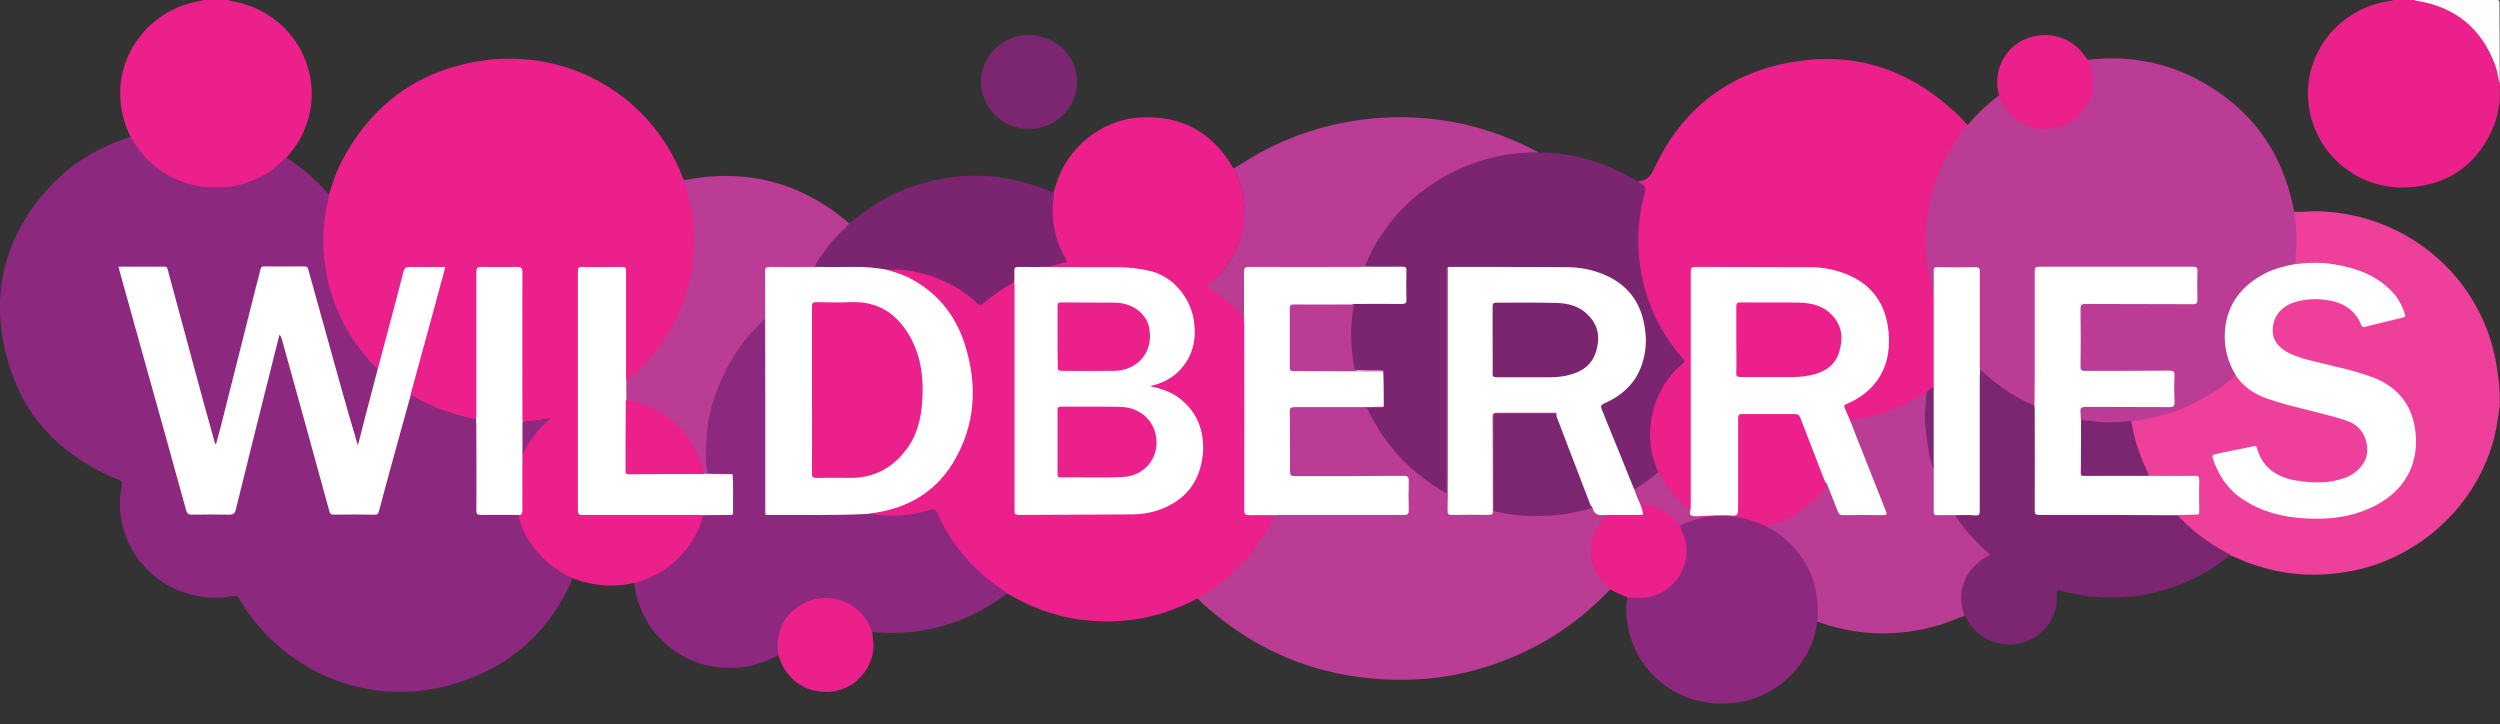 <?xml version="1.0" encoding="UTF-8"?> <svg xmlns="http://www.w3.org/2000/svg" width="107" height="31" viewBox="0 0 107 31" fill="none"><rect x="0" y="0" width="107" height="31" fill="#333333" stroke="none"/> <path d="M106.989 17.371C106.944 17.688 106.9 18.005 106.844 18.311C106.264 21.328 103.79 23.799 100.726 24.422C98.943 24.783 97.238 24.586 95.599 23.821C95.555 23.799 95.51 23.788 95.454 23.777C95.299 23.755 95.165 23.657 95.031 23.58C94.374 23.219 93.794 22.76 93.281 22.224C93.226 22.17 93.081 22.104 93.237 22.006C93.448 21.973 93.649 21.995 93.861 21.995C94.006 21.995 94.061 21.94 94.061 21.798V20.65C94.061 20.497 94.006 20.443 93.85 20.443H92.256C92.167 20.443 92.078 20.454 91.989 20.421C91.922 20.399 91.888 20.344 91.866 20.29C91.543 19.623 91.298 18.934 91.175 18.202C91.164 18.158 91.153 18.103 91.186 18.059C91.253 17.983 91.342 17.983 91.42 17.972C92.981 17.753 94.362 17.141 95.544 16.114C95.577 16.081 95.611 16.048 95.666 16.037C95.733 16.048 95.766 16.103 95.8 16.157C96.079 16.562 96.469 16.813 96.925 16.999C97.394 17.185 97.884 17.305 98.374 17.436C98.965 17.589 99.544 17.732 100.135 17.885C100.258 17.917 100.369 17.961 100.492 18.016C101.127 18.267 101.361 18.759 101.35 19.306C101.327 19.907 100.949 20.279 100.414 20.497C100.079 20.639 99.712 20.694 99.344 20.705C98.798 20.716 98.263 20.694 97.739 20.497C97.182 20.29 96.769 19.929 96.58 19.36C96.502 19.153 96.502 19.153 96.29 19.196C95.844 19.284 95.388 19.382 94.942 19.481C94.73 19.524 94.719 19.546 94.786 19.743C95.12 20.727 95.822 21.372 96.792 21.755C97.739 22.126 98.731 22.224 99.745 22.137C100.38 22.082 100.982 21.929 101.561 21.645C102.598 21.131 103.222 20.322 103.333 19.164C103.411 18.311 103.177 17.535 102.598 16.89C102.264 16.518 101.807 16.299 101.327 16.136C100.458 15.84 99.567 15.676 98.675 15.447C98.352 15.359 98.04 15.239 97.75 15.075C97.004 14.649 97.026 13.654 97.661 13.173C97.784 13.075 97.917 12.987 98.062 12.943C98.742 12.714 99.433 12.703 100.113 12.954C100.547 13.107 100.848 13.424 101.038 13.829C101.082 13.938 101.138 13.96 101.249 13.938C101.729 13.818 102.208 13.709 102.676 13.588C102.843 13.545 102.854 13.523 102.787 13.348C102.52 12.615 101.974 12.145 101.283 11.806C100.603 11.468 99.856 11.347 99.11 11.315C98.853 11.304 98.608 11.358 98.352 11.358C98.285 11.358 98.196 11.402 98.151 11.304C98.151 10.932 98.196 10.549 98.196 10.178C98.185 9.882 98.162 9.587 98.129 9.292C98.118 9.216 98.085 9.139 98.14 9.063C98.519 9.084 98.909 9.03 99.288 9.041C102.955 9.183 106.019 11.719 106.777 15.239C106.855 15.578 106.888 15.928 106.944 16.278C106.989 16.627 106.989 16.999 106.989 17.371Z" fill="#EE409B"></path> <path d="M106.989 4.34C106.922 4.701 106.877 5.061 106.733 5.4C106.075 6.975 104.894 7.882 103.155 8.013C101.004 8.188 99.121 6.668 98.82 4.559C98.497 2.372 100.08 0.328 102.331 0.033C102.364 0.033 102.397 0.033 102.409 0H103.356C103.724 0.022 104.091 0.098 104.437 0.241C105.317 0.59 105.986 1.17 106.476 1.968C106.777 2.46 106.967 2.973 106.978 3.553C106.978 3.575 106.989 3.586 107 3.608C106.989 3.848 106.989 4.089 106.989 4.34ZM5.588 5.859C5.299 5.269 5.143 4.646 5.143 3.99C5.143 2.165 6.435 0.547 8.241 0.109C8.419 0.066 8.597 0.033 8.764 0H9.712L10.313 0.131C13.233 0.918 14.314 4.395 12.342 6.647C12.308 6.679 12.286 6.712 12.264 6.745C12.108 7.007 11.874 7.171 11.628 7.335C10.915 7.816 10.135 8.068 9.255 8.068C8.285 8.068 7.438 7.773 6.68 7.204C6.268 6.898 5.934 6.515 5.666 6.067C5.622 6.002 5.577 5.936 5.588 5.859Z" fill="#EB208A"></path> <path d="M106.989 3.597C106.911 3.312 106.889 3.017 106.777 2.744C106.198 1.213 105.083 0.295 103.434 0.033C103.401 0.033 103.378 0.011 103.345 0H106.844C106.956 0 106.978 0.022 106.978 0.131C106.989 1.279 106.989 2.438 106.989 3.597Z" fill="#FEFEFE"></path> <path d="M5.588 5.86C5.822 6.253 6.09 6.625 6.435 6.942C7.048 7.51 7.773 7.86 8.608 7.98C9.712 8.133 10.715 7.915 11.629 7.281C11.851 7.128 12.041 6.92 12.253 6.745C12.944 7.182 13.545 7.707 14.069 8.33C14.125 8.407 14.102 8.483 14.08 8.56C13.947 9.183 13.857 9.806 13.88 10.429C13.913 11.468 14.125 12.473 14.559 13.424C14.938 14.255 15.462 14.977 16.075 15.644C16.12 15.687 16.164 15.731 16.186 15.797C16.198 15.95 16.142 16.092 16.097 16.234C15.863 17.087 15.64 17.95 15.418 18.803C15.384 18.912 15.395 19.076 15.284 19.087C15.161 19.087 15.172 18.912 15.139 18.814C14.571 16.802 14.013 14.791 13.456 12.779C13.356 12.419 13.244 12.058 13.155 11.686C13.122 11.533 13.044 11.457 12.866 11.468C12.375 11.479 11.885 11.479 11.395 11.468C11.25 11.468 11.183 11.522 11.149 11.664C10.67 13.588 10.18 15.512 9.701 17.425C9.578 17.907 9.467 18.398 9.333 18.879C9.322 18.912 9.311 18.956 9.299 18.989C9.288 19.021 9.266 19.065 9.221 19.065C9.177 19.065 9.155 19.032 9.143 19C9.099 18.912 9.077 18.825 9.054 18.737C8.497 16.638 7.918 14.539 7.349 12.441C7.282 12.178 7.204 11.916 7.137 11.653C7.104 11.533 7.037 11.479 6.903 11.479H5.299C5.143 11.479 5.132 11.5 5.176 11.675C5.432 12.615 5.7 13.545 5.956 14.485C6.435 16.19 6.903 17.895 7.383 19.601L7.984 21.765C8.029 21.929 8.107 21.984 8.274 21.984C8.753 21.973 9.233 21.984 9.712 21.984C9.968 21.984 9.968 21.984 10.035 21.744C10.637 19.382 11.216 17.01 11.818 14.649C11.84 14.572 11.851 14.496 11.885 14.419C11.896 14.376 11.918 14.321 11.974 14.321C12.041 14.321 12.052 14.376 12.063 14.419C12.141 14.682 12.219 14.944 12.286 15.206C12.877 17.371 13.479 19.535 14.08 21.711C14.158 21.995 14.158 21.995 14.47 21.995C14.938 21.995 15.418 21.984 15.886 21.995C16.064 21.995 16.142 21.94 16.186 21.765C16.476 20.65 16.788 19.535 17.1 18.409C17.212 17.983 17.334 17.546 17.446 17.119C17.468 17.043 17.479 16.966 17.557 16.912C17.646 16.868 17.713 16.923 17.78 16.966C18.527 17.393 19.318 17.688 20.165 17.863C20.265 17.885 20.366 17.895 20.41 18.005C20.444 18.103 20.432 18.202 20.432 18.3V21.7C20.432 21.962 20.455 21.973 20.711 21.973H21.825C21.915 21.973 22.004 21.973 22.093 21.984C22.193 22.006 22.204 22.093 22.227 22.17C22.572 23.318 23.308 24.138 24.4 24.673C24.444 24.695 24.511 24.706 24.5 24.783C23.62 26.816 22.137 28.281 20.042 29.068C16.777 30.303 13.267 29.385 11.027 26.75C10.737 26.411 10.481 26.051 10.269 25.668C10.191 25.526 10.113 25.493 9.946 25.515C7.828 25.887 5.811 24.619 5.265 22.574C5.098 21.962 5.087 21.35 5.221 20.738C5.243 20.628 5.221 20.596 5.12 20.552C2.49 19.503 0.785 17.622 0.195 14.889C-0.385 12.233 0.34 9.872 2.234 7.882C3.159 6.931 4.296 6.264 5.588 5.86Z" fill="#8D287F"></path> <path d="M16.164 15.807C15.373 15.021 14.76 14.113 14.358 13.075C14.08 12.353 13.924 11.61 13.857 10.834C13.79 10.046 13.879 9.292 14.046 8.527C14.058 8.472 14.069 8.407 14.069 8.341C14.247 7.805 14.414 7.27 14.693 6.778C15.963 4.438 17.925 3.006 20.599 2.602C24.366 2.044 27.899 4.121 29.236 7.631C29.247 7.663 29.269 7.685 29.28 7.707C29.392 7.838 29.425 7.991 29.459 8.144C29.615 8.702 29.715 9.27 29.748 9.861C29.86 11.981 29.18 13.84 27.787 15.447C27.531 15.742 27.252 16.015 26.94 16.256C26.884 16.299 26.818 16.398 26.74 16.278C26.706 16.179 26.717 16.07 26.717 15.961V11.839V11.653C26.717 11.544 26.673 11.479 26.55 11.479H24.979C24.856 11.479 24.789 11.533 24.8 11.653V21.634C24.8 21.962 24.8 21.962 25.135 21.962H29.748C29.849 21.962 29.949 21.951 30.049 21.973C30.172 22.006 30.139 22.104 30.116 22.181C29.971 22.716 29.704 23.187 29.358 23.613C28.879 24.181 28.289 24.597 27.587 24.859C27.453 24.914 27.319 24.979 27.174 24.947C26.272 25.154 25.391 25.078 24.522 24.761C24.143 24.575 23.786 24.367 23.463 24.094C22.817 23.525 22.36 22.859 22.171 22.017C22.282 21.94 22.304 21.82 22.304 21.689V19.743C22.304 19.656 22.304 19.557 22.315 19.47C22.583 18.847 22.984 18.311 23.497 17.907C23.263 17.95 22.984 18.016 22.694 18.038C22.616 18.049 22.527 18.049 22.449 18.059C22.393 18.059 22.338 18.059 22.315 17.983C22.282 17.874 22.293 17.764 22.293 17.655V11.796C22.293 11.468 22.293 11.468 21.959 11.468H20.733C20.454 11.468 20.443 11.479 20.443 11.752V17.578C20.443 17.699 20.477 17.83 20.387 17.939C19.585 17.786 18.816 17.546 18.092 17.174C17.925 17.087 17.757 16.988 17.579 16.901C17.512 16.813 17.557 16.737 17.579 16.649C17.835 15.698 18.092 14.747 18.359 13.796C18.56 13.075 18.749 12.364 18.95 11.643C18.994 11.479 18.972 11.457 18.805 11.457H17.579C17.434 11.457 17.367 11.511 17.334 11.653C17.022 12.856 16.699 14.059 16.376 15.261C16.32 15.458 16.309 15.655 16.164 15.807Z" fill="#EB208A"></path> <path d="M95.678 16.037C95.299 16.442 94.831 16.737 94.363 17.01C93.493 17.524 92.546 17.83 91.543 17.994C91.432 18.016 91.32 18.027 91.209 18.038C91.075 18.125 90.919 18.125 90.774 18.125C90.273 18.147 89.771 18.136 89.27 18.059C89.181 18.049 89.091 18.038 89.036 17.961C89.025 17.939 89.013 17.928 89.013 17.906C88.924 17.48 89.002 17.382 89.437 17.382H92.858C92.947 17.382 92.992 17.327 93.003 17.24C93.014 16.857 93.014 16.474 93.003 16.092C93.003 16.004 92.947 15.961 92.858 15.95H89.248C89.047 15.939 89.002 15.895 89.002 15.698C88.991 14.878 88.991 14.058 89.002 13.228C89.002 13.02 89.058 12.976 89.259 12.965H93.694C93.973 12.965 93.984 12.954 93.984 12.681V11.719C93.984 11.511 93.962 11.489 93.761 11.489H87.364C87.152 11.489 87.141 11.5 87.141 11.752V16.977C87.141 17.087 87.152 17.185 87.13 17.294C87.086 17.436 86.985 17.382 86.907 17.338C86.528 17.163 86.149 16.966 85.804 16.726C85.459 16.485 85.124 16.234 84.823 15.939C84.768 15.884 84.701 15.829 84.69 15.742C84.667 15.633 84.678 15.534 84.678 15.425V11.828V11.643C84.678 11.544 84.634 11.479 84.522 11.479H82.996C82.884 11.479 82.84 11.533 82.84 11.643V12.233C82.84 12.32 82.851 12.408 82.817 12.484C82.795 12.517 82.773 12.55 82.728 12.506C82.695 12.473 82.672 12.419 82.661 12.375C82.528 11.905 82.427 11.424 82.394 10.943C82.349 10.342 82.372 9.74 82.461 9.139C82.561 8.439 82.762 7.762 83.051 7.117C83.308 6.537 83.642 6.002 84.032 5.499C84.088 5.433 84.132 5.357 84.222 5.335C84.634 4.865 85.08 4.438 85.57 4.067C85.648 4.11 85.659 4.198 85.692 4.263C86.06 5.061 86.707 5.466 87.587 5.466C88.635 5.466 89.537 4.57 89.537 3.542C89.537 3.269 89.493 3.017 89.392 2.766C89.37 2.7 89.326 2.635 89.359 2.558C90.975 2.372 92.524 2.613 93.973 3.356C96.268 4.548 97.65 6.406 98.163 8.899C98.174 8.942 98.174 8.997 98.174 9.052C98.297 9.686 98.319 10.32 98.252 10.954C98.241 11.074 98.285 11.205 98.207 11.315C98.152 11.391 98.051 11.391 97.973 11.413C97.216 11.566 96.558 11.883 96.023 12.441C95.421 13.075 95.21 13.84 95.288 14.703C95.321 15.119 95.444 15.501 95.644 15.873C95.666 15.917 95.711 15.972 95.678 16.037Z" fill="#BA3C94"></path> <path d="M51.246 25.613C50.02 26.269 48.716 26.608 47.323 26.597C45.874 26.586 44.526 26.215 43.278 25.493C43.222 25.46 43.166 25.428 43.111 25.406C42.788 25.285 42.531 25.067 42.264 24.859C41.294 24.072 40.559 23.11 40.046 21.984C39.99 21.853 39.912 21.853 39.79 21.886C39.166 22.072 38.53 22.159 37.884 22.126C37.628 22.115 37.371 22.104 37.126 22.017C34.741 22.662 28.623 11.828 37.951 11.544C38.163 11.446 38.386 11.479 38.597 11.5C39.4 11.577 40.157 11.796 40.848 12.2C41.194 12.397 41.517 12.616 41.807 12.9C41.929 13.02 42.007 12.998 42.119 12.9C42.453 12.604 42.821 12.342 43.222 12.113C43.289 12.08 43.356 12.003 43.434 12.091C43.478 12.189 44.983 11.5 44.894 11.457C44.838 11.358 44.927 11.358 44.983 11.347C45.139 11.293 45.295 11.249 45.451 11.216C45.551 11.194 45.574 11.162 45.518 11.063C45.228 10.56 45.05 10.014 44.994 9.434C44.95 9.041 44.938 8.647 45.083 8.265L45.217 7.838C45.685 6.341 47.089 5.182 48.649 5.04C50.499 4.887 51.87 5.619 52.784 7.193C52.851 7.215 52.873 7.27 52.895 7.335C53.575 8.92 53.363 10.374 52.249 11.697C52.115 11.861 51.97 12.003 51.803 12.123C51.692 12.211 51.703 12.266 51.825 12.342C52.271 12.626 52.672 12.965 53.04 13.337C53.163 13.457 53.252 13.578 53.274 13.752C53.296 13.873 53.285 13.982 53.285 14.102V21.634C53.285 21.984 53.285 21.973 53.642 21.984C53.92 21.984 54.199 21.973 54.478 21.995C54.589 22.017 54.578 22.082 54.556 22.17C54.511 22.29 54.444 22.389 54.389 22.498C53.943 23.318 53.363 24.028 52.661 24.662C52.26 25.023 51.825 25.329 51.346 25.592C51.324 25.613 51.291 25.635 51.246 25.613ZM84.21 5.346C83.43 6.308 82.873 7.368 82.606 8.571C82.505 9.041 82.45 9.511 82.427 9.992C82.383 10.801 82.505 11.599 82.706 12.375C82.717 12.43 82.75 12.484 82.773 12.55C82.84 12.604 82.84 12.681 82.84 12.758V16.431C82.84 16.463 82.84 16.507 82.828 16.54C82.773 16.693 82.617 16.737 82.505 16.824C81.758 17.305 80.956 17.655 80.098 17.885C79.842 17.95 79.585 18.005 79.318 18.038C79.262 18.049 79.207 18.059 79.151 18.027C79.028 17.863 78.972 17.666 78.906 17.469C78.861 17.338 78.972 17.283 79.073 17.24C79.34 17.119 72.431 18.256 72.431 21.481C72.431 21.59 72.442 21.689 72.409 21.798C72.331 21.929 72.253 21.842 72.197 21.798C71.929 21.59 71.695 21.361 71.484 21.11C71.25 20.836 71.082 20.519 70.926 20.202C70.692 19.677 70.57 19.109 70.581 18.541C70.603 17.6 70.904 16.748 71.528 16.015C71.64 15.884 71.751 15.742 71.885 15.633C72.063 15.491 72.063 15.48 71.907 15.305C71.484 14.802 71.127 14.255 70.848 13.665C70.458 12.845 70.213 11.992 70.124 11.085C70.024 10.112 70.102 9.161 70.369 8.221C70.403 8.112 70.38 8.035 70.28 7.969C70.202 7.915 70.102 7.882 70.068 7.762C70.458 7.751 70.637 7.554 70.804 7.204C71.974 4.679 73.969 3.116 76.766 2.646C79.307 2.219 81.547 2.919 83.464 4.613C83.731 4.821 83.965 5.083 84.21 5.346Z" fill="#EB208A"></path> <path d="M70.069 7.74C70.47 7.991 70.47 7.991 70.347 8.439C70.147 9.216 70.08 10.014 70.135 10.812C70.269 12.539 70.893 14.069 72.052 15.381C72.108 15.447 72.108 15.491 72.041 15.545C71.272 16.179 70.838 16.999 70.67 17.972C70.559 18.672 70.637 19.349 70.893 20.005L70.96 20.202C70.971 20.257 70.938 20.279 70.904 20.311C70.648 20.541 70.369 20.727 70.069 20.913C70.013 20.945 69.968 20.989 69.89 20.945C69.835 20.902 61.956 17.797 61.944 20.792C61.944 20.902 62 21.055 61.889 21.12C61.777 21.175 61.677 21.055 61.577 20.989C60.251 20.202 59.27 19.109 58.579 17.753C58.423 17.447 58.456 17.404 58.802 17.393C58.913 17.393 59.047 17.447 59.136 17.338C59.158 16.879 59.181 16.42 59.125 15.96C59.069 15.895 59.002 15.906 58.935 15.906H58.167C58.022 15.906 57.932 15.851 57.899 15.709C57.788 15.097 57.721 14.474 57.788 13.851C57.81 13.654 57.799 13.457 57.843 13.26C57.866 13.173 57.866 13.085 57.932 13.02C58.022 12.965 58.122 12.976 58.222 12.976H59.883C60.128 12.976 60.139 12.965 60.139 12.725V11.708C60.139 11.555 60.083 11.5 59.927 11.5H58.713C58.623 11.5 58.523 11.511 58.434 11.479C58.311 11.424 58.367 11.336 58.401 11.26C58.557 10.844 58.779 10.462 59.025 10.09C60.317 8.155 62.134 6.985 64.452 6.581C64.898 6.504 65.343 6.428 65.8 6.515C65.811 6.515 65.823 6.526 65.834 6.526C67.271 6.526 68.597 6.909 69.823 7.62C69.924 7.663 70.002 7.696 70.069 7.74Z" fill="#7B2570"></path> <path d="M65.856 6.526C64.909 6.504 63.984 6.658 63.092 6.975C62.145 7.313 61.298 7.805 60.529 8.461C59.693 9.172 59.058 10.024 58.59 10.998C58.523 11.14 58.467 11.282 58.412 11.424C58.322 11.511 58.2 11.489 58.088 11.489H53.575C53.341 11.489 53.33 11.5 53.33 11.73V13.413C53.33 13.512 53.352 13.61 53.252 13.687C53.23 13.577 53.174 13.501 53.096 13.424C52.695 13.02 52.26 12.648 51.77 12.342C51.681 12.287 51.625 12.255 51.747 12.156C52.36 11.664 52.795 11.052 53.051 10.32C53.408 9.248 53.319 8.21 52.817 7.204C53.341 6.887 53.854 6.548 54.411 6.286C55.893 5.564 57.464 5.149 59.114 5.04C61.498 4.898 63.75 5.389 65.856 6.526ZM26.773 16.332C27.721 15.578 28.456 14.66 28.969 13.566C29.314 12.823 29.548 12.047 29.649 11.238C29.793 10.046 29.671 8.899 29.281 7.762C29.27 7.74 29.281 7.729 29.281 7.707C31.933 7.193 34.273 7.794 36.313 9.533C36.324 9.544 36.335 9.554 36.346 9.576C36.368 9.664 36.291 9.708 36.246 9.762C35.733 10.232 35.31 10.768 34.953 11.358C34.92 11.413 34.875 11.479 34.797 11.489C34.663 11.511 34.519 11.5 34.385 11.5H33.036C32.836 11.5 32.825 11.522 32.813 11.719V21.689C32.813 21.809 32.825 21.929 32.78 22.039C32.724 22.104 32.691 22.05 32.68 22.006C32.646 21.918 32.657 21.82 32.657 21.733V14.069C32.657 13.993 32.68 13.916 32.635 13.84C32.39 14.026 32.189 14.266 32 14.496C30.986 15.742 30.406 17.174 30.284 18.759C30.25 19.174 30.262 19.601 30.295 20.016C30.306 20.169 30.373 20.235 30.54 20.224C30.752 20.213 30.964 20.213 31.186 20.224C31.253 20.224 31.354 20.202 31.354 20.322C31.287 20.377 31.198 20.366 31.12 20.366C30.819 20.355 30.507 20.388 30.206 20.355C30.094 20.311 30.083 20.202 30.061 20.115C29.883 19.415 29.526 18.803 29.013 18.3C28.456 17.753 27.799 17.382 27.018 17.218C26.918 17.196 26.796 17.196 26.74 17.087C26.706 16.89 26.718 16.693 26.729 16.496C26.718 16.42 26.729 16.365 26.773 16.332Z" fill="#BA3C94"></path> <path d="M34.864 11.424C35.009 11.107 35.231 10.844 35.432 10.56C35.688 10.188 36.045 9.904 36.346 9.576C37.104 8.931 37.928 8.396 38.864 8.046C40.971 7.281 43.055 7.346 45.105 8.264C45.105 8.549 45.038 8.822 45.05 9.106C45.072 9.806 45.25 10.462 45.607 11.063C45.696 11.216 45.651 11.227 45.506 11.249C45.295 11.293 45.094 11.369 44.893 11.424C44.827 11.5 44.737 11.489 44.648 11.489H43.712C43.489 11.489 43.478 11.5 43.467 11.719C43.456 11.839 43.512 11.97 43.4 12.069C42.921 12.342 42.475 12.659 42.052 13.02C41.974 13.096 41.929 13.074 41.851 13.009C41.038 12.222 40.046 11.774 38.92 11.588C38.597 11.533 38.274 11.522 37.94 11.544C37.895 11.588 37.839 11.588 37.783 11.577C36.903 11.413 36.023 11.511 35.142 11.489C35.053 11.489 34.953 11.511 34.864 11.424Z" fill="#7B2570"></path> <path d="M44.025 5.521C42.888 5.51 41.985 4.602 41.985 3.476C41.997 2.394 42.922 1.487 44.014 1.498C45.184 1.509 46.098 2.383 46.098 3.509C46.087 4.624 45.161 5.532 44.025 5.521Z" fill="#7C2570"></path> <path d="M89.359 2.558C89.637 3.137 89.682 3.717 89.415 4.307C89.125 4.963 88.612 5.346 87.91 5.488C86.907 5.685 85.86 5.094 85.559 4.067C85.28 3.094 85.759 2.066 86.684 1.673C87.643 1.268 88.735 1.596 89.27 2.46C89.303 2.492 89.325 2.525 89.359 2.558Z" fill="#EB208A"></path> <path d="M59.225 17.404C59.103 17.502 58.958 17.425 58.824 17.447C58.735 17.458 58.635 17.447 58.501 17.447C59.248 19.032 60.362 20.246 61.911 21.109V20.88V11.664C61.911 11.588 61.877 11.5 61.944 11.435C62.033 11.533 62 11.653 62 11.774V21.754C62 21.951 62.022 21.984 62.234 21.984H63.516C63.794 21.984 63.805 21.973 63.805 21.7V18.049C63.805 17.961 63.805 17.874 63.817 17.786C63.828 17.677 63.895 17.622 63.995 17.611C64.017 17.611 64.051 17.611 64.073 17.6H66.435C66.513 17.6 66.591 17.6 66.636 17.677C66.569 17.775 66.458 17.753 66.357 17.753H64.24C63.973 17.753 63.961 17.764 63.961 18.016V21.558C63.961 21.82 63.961 21.831 64.24 21.875C65.444 22.093 66.636 22.061 67.817 21.743C67.918 21.722 68.007 21.689 68.107 21.678C68.185 21.667 68.219 21.722 68.241 21.787C68.296 21.951 68.408 22.006 68.575 21.984C68.631 21.973 68.686 21.984 68.742 22.017C68.798 22.104 68.72 22.148 68.675 22.203C68.464 22.443 68.285 22.705 68.196 23.012C67.996 23.799 68.174 24.487 68.787 25.056C68.843 25.099 68.921 25.132 68.909 25.231C67.416 26.816 65.622 27.92 63.527 28.565C62.468 28.893 61.387 29.068 60.284 29.09C56.941 29.166 54.032 28.106 51.558 25.909C51.447 25.81 51.346 25.701 51.235 25.602C51.669 25.351 52.082 25.078 52.461 24.761C52.907 24.378 53.33 23.974 53.675 23.503C54.021 23.044 54.333 22.563 54.567 22.028C54.667 21.94 54.779 21.962 54.89 21.962H59.849C60.228 21.962 60.228 21.962 60.228 21.59V20.683C60.228 20.421 60.217 20.41 59.95 20.41H55.659C55.158 20.41 55.135 20.388 55.124 19.907C55.113 19.174 55.113 18.431 55.124 17.699C55.124 17.425 55.191 17.36 55.481 17.36C56.127 17.36 56.785 17.349 57.431 17.36C57.944 17.371 58.445 17.316 58.958 17.316C59.047 17.349 59.147 17.327 59.225 17.404Z" fill="#BA3C94"></path> <path d="M31.353 20.3C31.108 20.235 30.863 20.29 30.629 20.268H30.384C30.317 20.268 30.273 20.246 30.261 20.169C30.195 19.688 30.206 19.207 30.239 18.726C30.284 18.059 30.417 17.393 30.663 16.77C31.008 15.851 31.476 14.998 32.145 14.255C32.323 14.058 32.512 13.873 32.735 13.643V21.82C32.735 21.896 32.691 21.984 32.78 22.039C32.869 21.973 32.969 21.984 33.07 21.984C33.928 21.984 34.797 21.973 35.655 21.984C36.067 21.984 36.469 21.94 36.881 21.94C36.97 21.94 37.07 21.929 37.148 21.984C37.449 22.017 37.761 22.071 38.062 22.071C38.675 22.082 39.266 21.995 39.834 21.809C39.968 21.765 40.035 21.787 40.09 21.918C40.57 23.001 41.272 23.93 42.185 24.706C42.486 24.957 42.81 25.165 43.111 25.395C42.375 25.952 41.573 26.4 40.692 26.685C39.6 27.045 38.474 27.166 37.327 27.045C37.237 27.035 37.237 26.958 37.204 26.892C36.925 26.226 36.435 25.788 35.711 25.657C34.195 25.384 33.181 26.663 33.348 27.811C33.359 27.887 33.382 27.975 33.315 28.04C30.874 29.396 27.888 28.128 27.241 25.482C27.197 25.307 27.174 25.132 27.152 24.957C27.676 24.804 28.166 24.586 28.601 24.258C29.314 23.722 29.804 23.033 30.061 22.181C30.072 22.126 30.094 22.071 30.105 22.017C30.172 21.951 30.261 21.962 30.351 21.962H31.097C31.298 21.962 31.32 21.94 31.32 21.754C31.32 21.361 31.353 20.967 31.298 20.574C31.287 20.497 31.275 20.388 31.353 20.3Z" fill="#8D287F"></path> <path d="M84.746 15.808C85.136 16.168 85.548 16.507 85.994 16.791C86.339 17.01 86.696 17.218 87.086 17.36C87.175 17.458 87.153 17.568 87.153 17.677V21.798C87.142 21.919 87.208 21.984 87.331 21.973H92.859C92.97 21.973 93.093 21.951 93.182 22.028C93.784 22.695 94.508 23.23 95.299 23.657C95.355 23.689 95.422 23.7 95.455 23.755C94.162 24.815 92.669 25.417 90.986 25.548C90.039 25.624 89.103 25.537 88.178 25.274C88.044 25.231 88.022 25.264 88.033 25.395C88.1 26.433 87.476 27.286 86.462 27.526C85.481 27.756 84.523 27.275 84.088 26.324C84.01 26.291 83.999 26.215 83.977 26.138C83.72 25.264 84.077 24.323 84.868 23.831L84.935 23.799C85.091 23.7 85.091 23.7 84.957 23.58C84.5 23.154 84.077 22.716 83.743 22.192C83.698 22.126 83.575 22.05 83.743 21.973C83.932 21.94 84.121 21.962 84.311 21.951C84.679 21.951 84.679 21.951 84.679 21.601V17.076V16.037C84.679 15.982 84.668 15.884 84.746 15.808Z" fill="#7C2570"></path> <path d="M83.675 22.05C83.887 22.367 84.11 22.662 84.366 22.946C84.611 23.219 84.879 23.482 85.18 23.744C84.578 24.05 84.165 24.487 83.998 25.132C83.887 25.548 83.931 25.963 84.087 26.357C83.709 26.477 83.363 26.652 82.973 26.761C81.29 27.253 79.608 27.231 77.947 26.663C77.891 26.641 77.836 26.608 77.769 26.619C77.724 26.575 77.746 26.51 77.746 26.455C77.802 25.373 77.535 24.4 76.81 23.558C76.498 23.186 76.13 22.88 75.707 22.64C75.64 22.607 75.551 22.585 75.518 22.498C75.54 22.443 75.596 22.443 75.651 22.432C76.665 22.203 77.457 21.656 78.058 20.836C78.103 20.782 78.125 20.716 78.203 20.694C78.281 20.738 78.304 20.825 78.326 20.891C78.437 21.186 78.56 21.481 78.671 21.776C78.727 21.929 78.805 21.995 78.972 21.984C79.474 21.973 79.964 21.984 80.466 21.984C80.689 21.984 80.7 21.973 80.622 21.765C80.153 20.596 79.686 19.437 79.217 18.267C79.184 18.18 79.106 18.092 79.173 17.994C79.63 17.917 80.076 17.83 80.521 17.688C81.212 17.469 81.859 17.152 82.46 16.77C82.527 16.835 82.516 16.923 82.505 16.999C82.371 17.972 82.494 18.923 82.728 19.863L82.795 20.093C82.828 20.585 82.806 21.077 82.817 21.569C82.828 22.028 82.784 21.973 83.229 21.984C83.385 21.995 83.541 21.94 83.675 22.05Z" fill="#BA3C94"></path> <path d="M75.54 22.498C76.331 22.891 76.944 23.482 77.356 24.258C77.591 24.684 77.713 25.143 77.769 25.624C77.802 25.952 77.825 26.28 77.769 26.619C77.602 28.248 76.242 29.713 74.559 30.03C72.174 30.489 70.224 29.024 69.734 27.089C69.6 26.586 69.567 26.084 69.645 25.57C69.712 25.515 69.79 25.537 69.856 25.537C71.049 25.701 72.108 24.794 72.119 23.602C72.119 23.263 72.041 22.946 71.885 22.64C71.862 22.596 71.829 22.542 71.851 22.487C72.041 22.323 72.275 22.279 72.509 22.192C72.62 22.148 72.754 22.137 72.865 22.104C73.712 21.94 74.537 22.028 75.328 22.345C75.417 22.378 75.507 22.399 75.54 22.498Z" fill="#8D287F"></path> <path d="M33.315 28.062C33.259 27.658 33.271 27.253 33.427 26.86C33.705 26.149 34.452 25.635 35.221 25.592C36.168 25.548 37.015 26.116 37.294 26.991L37.327 27.056C37.372 27.363 37.416 27.68 37.349 27.997C37.149 28.904 36.38 29.571 35.455 29.614C34.496 29.658 33.672 29.101 33.371 28.193C33.36 28.15 33.337 28.106 33.315 28.062ZM71.874 22.487C72.063 22.848 72.197 23.23 72.186 23.646C72.164 24.586 71.45 25.406 70.492 25.57C70.202 25.613 69.935 25.592 69.656 25.559C69.4 25.471 69.155 25.362 68.932 25.231C68.664 25.012 68.419 24.761 68.285 24.433C67.973 23.678 68.018 22.979 68.553 22.323C68.631 22.224 68.709 22.137 68.787 22.039C68.854 21.962 68.954 21.984 69.032 21.984H70.069C70.291 21.984 70.302 21.973 70.236 21.765C70.213 21.711 70.191 21.656 70.202 21.59C70.225 21.525 70.28 21.536 70.325 21.536C70.982 21.58 71.484 21.875 71.874 22.389V22.487Z" fill="#EB208A"></path> <path d="M95.677 16.037C95.354 15.502 95.198 14.911 95.22 14.288C95.265 13.173 95.8 12.364 96.769 11.796C97.215 11.533 97.706 11.402 98.218 11.304C98.787 11.238 99.344 11.216 99.912 11.315C100.87 11.468 101.751 11.796 102.419 12.528C102.654 12.78 102.81 13.085 102.921 13.414C102.966 13.534 102.943 13.578 102.821 13.599C102.297 13.72 101.773 13.851 101.249 13.982C101.171 14.004 101.104 14.015 101.06 13.905C100.815 13.315 100.369 12.987 99.734 12.867C99.199 12.768 98.664 12.78 98.151 12.954C97.594 13.151 97.282 13.578 97.271 14.124C97.26 14.507 97.46 14.78 97.761 14.988C98.073 15.195 98.43 15.305 98.787 15.403C99.667 15.633 100.57 15.797 101.428 16.103C102.498 16.474 103.177 17.196 103.356 18.3C103.578 19.677 103.055 20.924 101.651 21.645C100.67 22.148 99.611 22.257 98.53 22.181C97.639 22.115 96.781 21.886 96.023 21.394C95.365 20.967 94.942 20.355 94.708 19.612C94.674 19.503 94.686 19.47 94.808 19.437C95.354 19.328 95.9 19.207 96.446 19.098C96.513 19.087 96.569 19.065 96.591 19.153C96.825 20.038 97.472 20.443 98.33 20.574C98.987 20.683 99.645 20.694 100.291 20.476C100.659 20.355 100.948 20.148 101.16 19.82C101.495 19.284 101.294 18.377 100.592 18.07C100.135 17.874 99.656 17.786 99.188 17.655C98.575 17.491 97.951 17.36 97.349 17.163C96.658 16.966 96.056 16.649 95.677 16.037ZM93.17 22.05C92.301 22.05 91.431 22.05 90.562 22.039H87.275C87.13 22.039 87.085 22.006 87.085 21.853C87.096 20.432 87.085 19.021 87.085 17.6C87.085 17.524 87.085 17.436 87.074 17.36C87.074 17.01 87.085 16.671 87.085 16.321V11.61C87.085 11.457 87.13 11.413 87.286 11.413H93.85C94.017 11.413 94.061 11.457 94.05 11.621C94.039 12.014 94.039 12.408 94.05 12.812C94.05 12.976 94.017 13.02 93.85 13.02C92.323 13.009 90.796 13.02 89.269 13.009C89.08 13.009 89.046 13.053 89.046 13.228C89.058 14.047 89.058 14.867 89.046 15.698C89.046 15.84 89.091 15.873 89.225 15.873C90.428 15.873 91.632 15.873 92.835 15.862C93.014 15.862 93.081 15.895 93.07 16.081C93.047 16.453 93.058 16.824 93.07 17.196C93.081 17.371 93.036 17.425 92.847 17.425C91.654 17.415 90.462 17.425 89.269 17.415C89.08 17.415 89.024 17.469 89.046 17.644C89.058 17.742 89.058 17.852 89.058 17.961C89.125 18.049 89.113 18.147 89.113 18.245V20.06C89.113 20.301 89.125 20.311 89.37 20.311H91.677C91.777 20.311 91.877 20.301 91.966 20.366C92.624 20.366 93.293 20.377 93.95 20.366C94.095 20.366 94.128 20.399 94.128 20.541C94.117 20.989 94.117 21.427 94.128 21.875C94.128 21.995 94.106 22.039 93.972 22.028C93.705 22.028 93.437 22.039 93.17 22.05Z" fill="white"></path> <path d="M91.966 20.366H89.192C89.102 20.366 89.047 20.366 89.058 20.257C89.069 19.492 89.069 18.726 89.069 17.961C89.693 18.07 90.328 18.114 90.952 18.038C91.041 18.027 91.13 18.027 91.22 18.027C91.342 18.781 91.576 19.503 91.911 20.191C91.922 20.257 91.944 20.311 91.966 20.366Z" fill="#7C2570"></path> <path d="M16.164 15.807C16.532 14.419 16.91 13.031 17.267 11.632C17.312 11.467 17.367 11.424 17.546 11.424C18.047 11.435 18.538 11.424 19.061 11.424C18.916 11.97 18.772 12.506 18.627 13.031C18.281 14.299 17.936 15.556 17.59 16.824C17.579 16.857 17.579 16.89 17.579 16.912C17.379 17.633 17.178 18.366 16.977 19.087C16.721 20.016 16.465 20.945 16.22 21.875C16.186 21.984 16.153 22.039 16.019 22.028C15.451 22.017 14.871 22.017 14.303 22.028C14.169 22.028 14.124 21.995 14.091 21.864C13.422 19.415 12.743 16.966 12.063 14.518C12.041 14.452 12.018 14.386 11.963 14.321C11.829 14.835 11.706 15.348 11.572 15.873C11.071 17.852 10.581 19.841 10.09 21.82C10.046 21.984 9.979 22.028 9.812 22.028C9.277 22.017 8.742 22.017 8.207 22.028C8.073 22.028 8.018 21.984 7.973 21.864C7.416 19.83 6.847 17.808 6.279 15.775C5.889 14.386 5.51 12.998 5.12 11.61C5.109 11.555 5.087 11.489 5.075 11.413H7.048C7.159 11.413 7.159 11.489 7.182 11.555C7.538 12.856 7.884 14.168 8.24 15.469C8.552 16.627 8.864 17.786 9.188 18.934C9.199 18.967 9.21 18.989 9.243 19.021C9.31 18.77 9.377 18.519 9.444 18.278C9.957 16.234 10.48 14.179 10.993 12.134C11.049 11.927 11.104 11.73 11.149 11.522C11.171 11.435 11.205 11.402 11.294 11.402C11.873 11.402 12.453 11.413 13.032 11.402C13.155 11.402 13.177 11.467 13.2 11.555C13.634 13.107 14.058 14.649 14.492 16.201C14.76 17.152 15.027 18.103 15.317 19.065C15.595 17.983 15.874 16.901 16.164 15.807ZM22.36 19.448C22.36 20.246 22.349 21.044 22.36 21.831C22.36 21.984 22.327 22.061 22.159 22.039C21.636 22.039 21.112 22.028 20.588 22.039C20.432 22.039 20.387 21.995 20.387 21.842C20.399 20.617 20.387 19.393 20.387 18.18C20.387 18.103 20.376 18.038 20.376 17.961C20.376 17.884 20.387 17.808 20.387 17.742V11.642C20.387 11.478 20.432 11.424 20.599 11.424C21.101 11.435 21.602 11.435 22.115 11.424C22.293 11.424 22.36 11.457 22.36 11.653C22.349 13.72 22.36 15.786 22.36 17.841C22.36 17.917 22.36 17.994 22.371 18.059C22.405 18.103 22.416 18.147 22.416 18.201C22.393 18.617 22.449 19.032 22.36 19.448ZM31.353 20.3C31.398 20.847 31.364 21.394 31.376 21.94C31.376 22.061 31.287 22.039 31.22 22.039C30.852 22.039 30.473 22.049 30.105 22.049C30.027 22.049 29.949 22.039 29.882 22.039H24.934C24.789 22.039 24.734 22.017 24.734 21.853V11.599C24.734 11.457 24.767 11.424 24.912 11.424C25.48 11.435 26.049 11.435 26.617 11.424C26.762 11.424 26.795 11.457 26.795 11.599V16.103C26.795 16.179 26.795 16.256 26.806 16.321V17.097C26.884 17.185 26.862 17.294 26.862 17.404V19.962C26.862 20.224 26.873 20.235 27.141 20.235H29.882C29.983 20.235 30.083 20.224 30.172 20.279C30.54 20.29 30.941 20.29 31.353 20.3Z" fill="white"></path> <path d="M22.361 19.448V18.07C22.762 18.005 23.163 17.983 23.575 17.895C23.052 18.333 22.662 18.858 22.361 19.448Z" fill="#8E2880"></path> <path d="M83.676 22.05C83.419 22.05 83.174 22.039 82.918 22.05C82.795 22.05 82.762 22.017 82.762 21.897V20.082C82.728 19.885 82.706 19.688 82.706 19.491V16.89C82.706 16.791 82.695 16.682 82.762 16.584V12.55C82.762 12.233 82.773 11.905 82.762 11.588C82.762 11.468 82.806 11.435 82.918 11.435C83.464 11.446 84.01 11.446 84.567 11.435C84.712 11.435 84.734 11.489 84.734 11.61V15.622C84.734 15.687 84.734 15.753 84.745 15.829C84.745 15.928 84.734 16.026 84.734 16.125V21.853C84.734 22.017 84.701 22.072 84.534 22.061C84.244 22.028 83.965 22.05 83.676 22.05ZM59.225 17.404C58.88 17.415 58.534 17.425 58.189 17.425H55.414C55.269 17.425 55.202 17.458 55.202 17.611C55.214 18.475 55.214 19.328 55.214 20.191C55.214 20.333 55.258 20.377 55.403 20.377C56.963 20.377 58.512 20.377 60.072 20.366C60.251 20.366 60.295 20.41 60.295 20.585C60.284 21 60.284 21.427 60.295 21.842C60.295 21.995 60.251 22.039 60.095 22.039H54.801C54.734 22.039 54.667 22.039 54.589 22.05C54.222 22.05 53.843 22.039 53.475 22.05C53.308 22.05 53.252 22.006 53.252 21.842C53.263 19.207 53.252 16.573 53.252 13.938C53.252 13.862 53.252 13.774 53.241 13.698C53.241 13.02 53.252 12.342 53.241 11.653C53.241 11.479 53.274 11.424 53.464 11.424C55.035 11.435 56.606 11.424 58.167 11.424C58.245 11.424 58.323 11.424 58.39 11.413C58.936 11.413 59.471 11.424 60.005 11.413C60.15 11.413 60.206 11.435 60.195 11.588C60.184 11.992 60.184 12.397 60.195 12.812C60.206 12.987 60.139 13.009 59.983 13.009C59.303 12.998 58.612 13.009 57.933 13.009C57.843 13.075 57.743 13.064 57.643 13.064H55.548C55.28 13.064 55.269 13.075 55.269 13.337V15.567C55.269 15.797 55.28 15.807 55.514 15.807C55.882 15.807 56.25 15.818 56.606 15.807C57.442 15.786 58.278 15.873 59.114 15.851C59.147 15.851 59.181 15.851 59.203 15.873C59.225 16.398 59.225 16.901 59.225 17.404Z" fill="white"></path> <path d="M72.353 21.82C72.32 22.137 72.565 22.006 72.71 22.05C72.754 22.093 72.866 22.05 72.866 22.159C72.531 22.246 72.197 22.356 71.885 22.498C71.551 22.05 71.127 21.744 70.57 21.623C70.459 21.601 70.325 21.634 70.225 21.569C70.057 21.394 69.968 21.175 69.968 20.935C70.325 20.716 70.681 20.476 70.993 20.191C71.172 20.497 71.317 20.814 71.562 21.077C71.785 21.35 72.019 21.634 72.353 21.82Z" fill="#BA3C94"></path> <path d="M82.761 16.584V20.082C82.627 19.776 82.561 19.437 82.516 19.109C82.449 18.639 82.382 18.169 82.394 17.699C82.405 17.393 82.438 17.087 82.46 16.78C82.561 16.704 82.65 16.616 82.761 16.584Z" fill="#7C2570"></path> <path d="M59.225 15.895C58.088 15.895 56.952 15.884 55.826 15.884C55.67 15.884 55.525 15.873 55.369 15.884C55.246 15.895 55.202 15.851 55.202 15.731V13.195C55.202 13.064 55.246 13.031 55.369 13.031C56.116 13.042 56.874 13.031 57.62 13.031C57.732 13.031 57.832 13.031 57.943 13.042C57.865 13.523 57.81 14.004 57.832 14.485C57.854 14.9 57.877 15.316 57.966 15.731C57.988 15.851 58.044 15.862 58.144 15.862H59.091C59.147 15.851 59.203 15.829 59.225 15.895Z" fill="#BA3C94"></path> <path d="M30.139 20.29C29.058 20.29 27.977 20.29 26.896 20.3C26.785 20.3 26.773 20.257 26.773 20.169C26.773 19.153 26.773 18.136 26.785 17.119C28.49 17.404 29.816 18.65 30.139 20.29Z" fill="#EB208A"></path> <path d="M66.636 17.699L68.174 21.7C67.873 21.853 67.527 21.897 67.204 21.962C66.625 22.072 66.034 22.093 65.444 22.082C64.964 22.061 64.496 22.006 64.028 21.897C63.894 21.864 63.928 21.787 63.928 21.711V19.951V17.896C63.928 17.742 63.972 17.699 64.128 17.699C64.964 17.71 65.8 17.699 66.636 17.699Z" fill="#7C2570"></path> <path d="M72.854 22.159C72.799 22.126 72.754 22.082 72.698 22.049C73.166 22.049 73.646 22.039 74.114 22.049C74.27 22.049 74.314 22.006 74.314 21.853C74.303 20.53 74.314 19.207 74.303 17.884C74.303 17.71 74.359 17.666 74.526 17.677C75.306 17.688 76.086 17.677 76.866 17.677C76.967 17.677 77.033 17.688 77.078 17.797C77.435 18.748 77.814 19.699 78.17 20.65C78.181 20.672 78.181 20.683 78.181 20.705C78.014 21.022 77.769 21.295 77.501 21.536C76.989 21.984 76.409 22.312 75.73 22.476C75.663 22.487 75.596 22.498 75.529 22.498C74.704 22.126 73.857 21.984 72.955 22.148C72.932 22.159 72.899 22.148 72.854 22.159Z" fill="#EB208A"></path> <path d="M50.522 17.076C50.154 16.78 49.719 16.638 49.229 16.529C49.318 16.496 49.374 16.485 49.429 16.474C49.831 16.354 50.199 16.157 50.488 15.851C51.057 15.25 51.213 14.528 51.101 13.741C50.979 12.823 50.254 11.817 49.184 11.588C48.739 11.489 48.293 11.435 47.836 11.435C46.855 11.435 45.886 11.435 44.905 11.424C44.47 11.424 44.025 11.435 43.59 11.424C43.445 11.424 43.412 11.467 43.412 11.599C43.423 11.752 43.412 11.905 43.412 12.058C43.412 12.134 43.423 12.222 43.423 12.298V21.831C43.423 21.94 43.401 22.039 43.59 22.039C45.184 22.028 46.766 22.028 48.36 22.017C48.85 22.017 49.329 21.951 49.786 21.754C50.878 21.306 51.402 20.464 51.491 19.338C51.536 18.453 51.257 17.666 50.522 17.076ZM45.262 14.408V13.107C45.262 12.998 45.273 12.943 45.418 12.943C46.187 12.954 46.956 12.943 47.724 12.954C48.449 12.965 49.039 13.392 49.173 13.982C49.407 15.02 48.727 15.873 47.647 15.873C46.911 15.884 46.187 15.873 45.451 15.873C45.306 15.873 45.262 15.84 45.273 15.698C45.262 15.272 45.262 14.845 45.262 14.408ZM48.103 20.41C47.201 20.464 46.287 20.421 45.384 20.432C45.262 20.432 45.262 20.355 45.262 20.279V18.923V17.556C45.262 17.447 45.295 17.404 45.407 17.404C46.253 17.414 47.111 17.393 47.959 17.414C48.705 17.436 49.285 17.884 49.452 18.551C49.686 19.47 49.073 20.344 48.103 20.41ZM41.272 14.671C40.86 13.435 40.08 12.484 38.876 11.872C38.586 11.73 38.263 11.642 37.962 11.544C37.483 11.457 36.993 11.413 36.502 11.424C35.956 11.435 35.421 11.424 34.875 11.424C34.24 11.424 33.616 11.435 32.981 11.424C32.791 11.424 32.736 11.457 32.747 11.653C32.758 15.042 32.758 18.442 32.758 21.831C32.758 21.896 32.769 21.962 32.769 22.039C34.229 22.028 35.689 22.071 37.149 21.995C37.182 21.984 37.215 21.973 37.26 21.973C38.776 21.787 39.99 21.109 40.782 19.819C41.773 18.191 41.852 16.442 41.272 14.671ZM39.467 17.229C39.411 17.928 39.255 18.606 38.831 19.185C38.241 20.005 37.438 20.453 36.402 20.453C35.912 20.453 35.432 20.442 34.942 20.453C34.775 20.453 34.753 20.41 34.753 20.257C34.764 19.065 34.753 17.884 34.753 16.693V13.129C34.753 12.976 34.786 12.932 34.942 12.932C35.444 12.943 35.934 12.954 36.435 12.932C37.606 12.889 38.408 13.446 38.954 14.419C39.444 15.305 39.545 16.256 39.467 17.229ZM79.842 19.666C79.619 19.109 79.396 18.551 79.184 17.994C79.106 17.819 79.04 17.655 78.962 17.48C78.906 17.371 78.928 17.327 79.051 17.283C79.485 17.097 79.864 16.846 80.176 16.496C80.745 15.84 80.901 15.064 80.834 14.244C80.733 13.063 80.165 12.189 79.017 11.73C78.527 11.533 78.003 11.435 77.468 11.435C75.841 11.424 74.203 11.435 72.576 11.424C72.398 11.424 72.364 11.467 72.364 11.642V21.579C72.364 21.656 72.364 21.743 72.353 21.82C72.297 22.017 72.331 22.082 72.531 22.093C72.587 22.093 72.643 22.104 72.698 22.093C73.2 22.071 73.69 22.028 74.192 22.071C74.303 22.082 74.37 22.017 74.381 21.918C74.392 21.831 74.392 21.743 74.392 21.656V17.972C74.392 17.732 74.403 17.721 74.649 17.721H76.722C76.989 17.721 77 17.732 77.089 17.972C77.412 18.814 77.736 19.645 78.059 20.486C78.092 20.563 78.115 20.65 78.193 20.705C78.349 21.099 78.505 21.492 78.661 21.896C78.705 22.006 78.75 22.049 78.872 22.049C79.441 22.039 80.02 22.039 80.588 22.049C80.767 22.049 80.767 21.995 80.711 21.864L79.842 19.666ZM78.716 15.064C78.538 15.654 78.07 15.939 77.49 16.059C77.245 16.113 77 16.135 76.755 16.135H74.504C74.359 16.135 74.303 16.103 74.314 15.95C74.326 15.479 74.314 15.009 74.314 14.539V13.129C74.314 12.998 74.337 12.943 74.493 12.943C75.329 12.954 76.175 12.932 77.011 12.954C77.535 12.965 78.037 13.085 78.415 13.49C78.85 13.949 78.895 14.496 78.716 15.064ZM70.202 21.569C70.102 21.361 70.013 21.153 69.946 20.934C69.924 20.891 69.901 20.858 69.89 20.814C69.444 19.71 68.999 18.617 68.553 17.513C68.497 17.371 68.531 17.327 68.653 17.272C69.377 16.955 69.946 16.463 70.236 15.709C70.447 15.152 70.492 14.572 70.392 13.993C70.236 12.976 69.701 12.222 68.731 11.784C68.196 11.544 67.628 11.435 67.048 11.435C65.355 11.424 63.661 11.424 61.967 11.424V20.235C61.967 20.77 61.967 21.306 61.956 21.853C61.956 22.006 62 22.039 62.145 22.039C62.669 22.028 63.193 22.028 63.716 22.039C63.872 22.039 63.906 21.995 63.895 21.853C63.883 20.508 63.895 19.163 63.883 17.83C63.883 17.699 63.928 17.666 64.051 17.666H66.469C66.525 17.666 66.58 17.644 66.625 17.699C66.591 17.764 66.625 17.83 66.647 17.895C67.104 19.098 67.572 20.3 68.029 21.503C68.062 21.579 68.074 21.656 68.152 21.7C68.207 21.995 68.397 22.082 68.675 22.039C68.698 22.039 68.72 22.039 68.754 22.049C68.787 22.049 68.82 22.039 68.843 22.039H70.202C70.336 22.039 70.347 22.006 70.302 21.896C70.28 21.787 70.247 21.678 70.202 21.569ZM68.297 15.086C68.107 15.665 67.65 15.939 67.071 16.07C66.826 16.125 66.591 16.146 66.335 16.146H64.051C63.917 16.146 63.883 16.113 63.883 15.982C63.895 15.501 63.883 15.031 63.883 14.55V13.118C63.883 12.987 63.928 12.954 64.051 12.954C64.898 12.954 65.733 12.943 66.58 12.965C67.115 12.976 67.617 13.096 67.996 13.512C68.441 13.971 68.486 14.518 68.297 15.086Z" fill="white"></path> </svg> 
